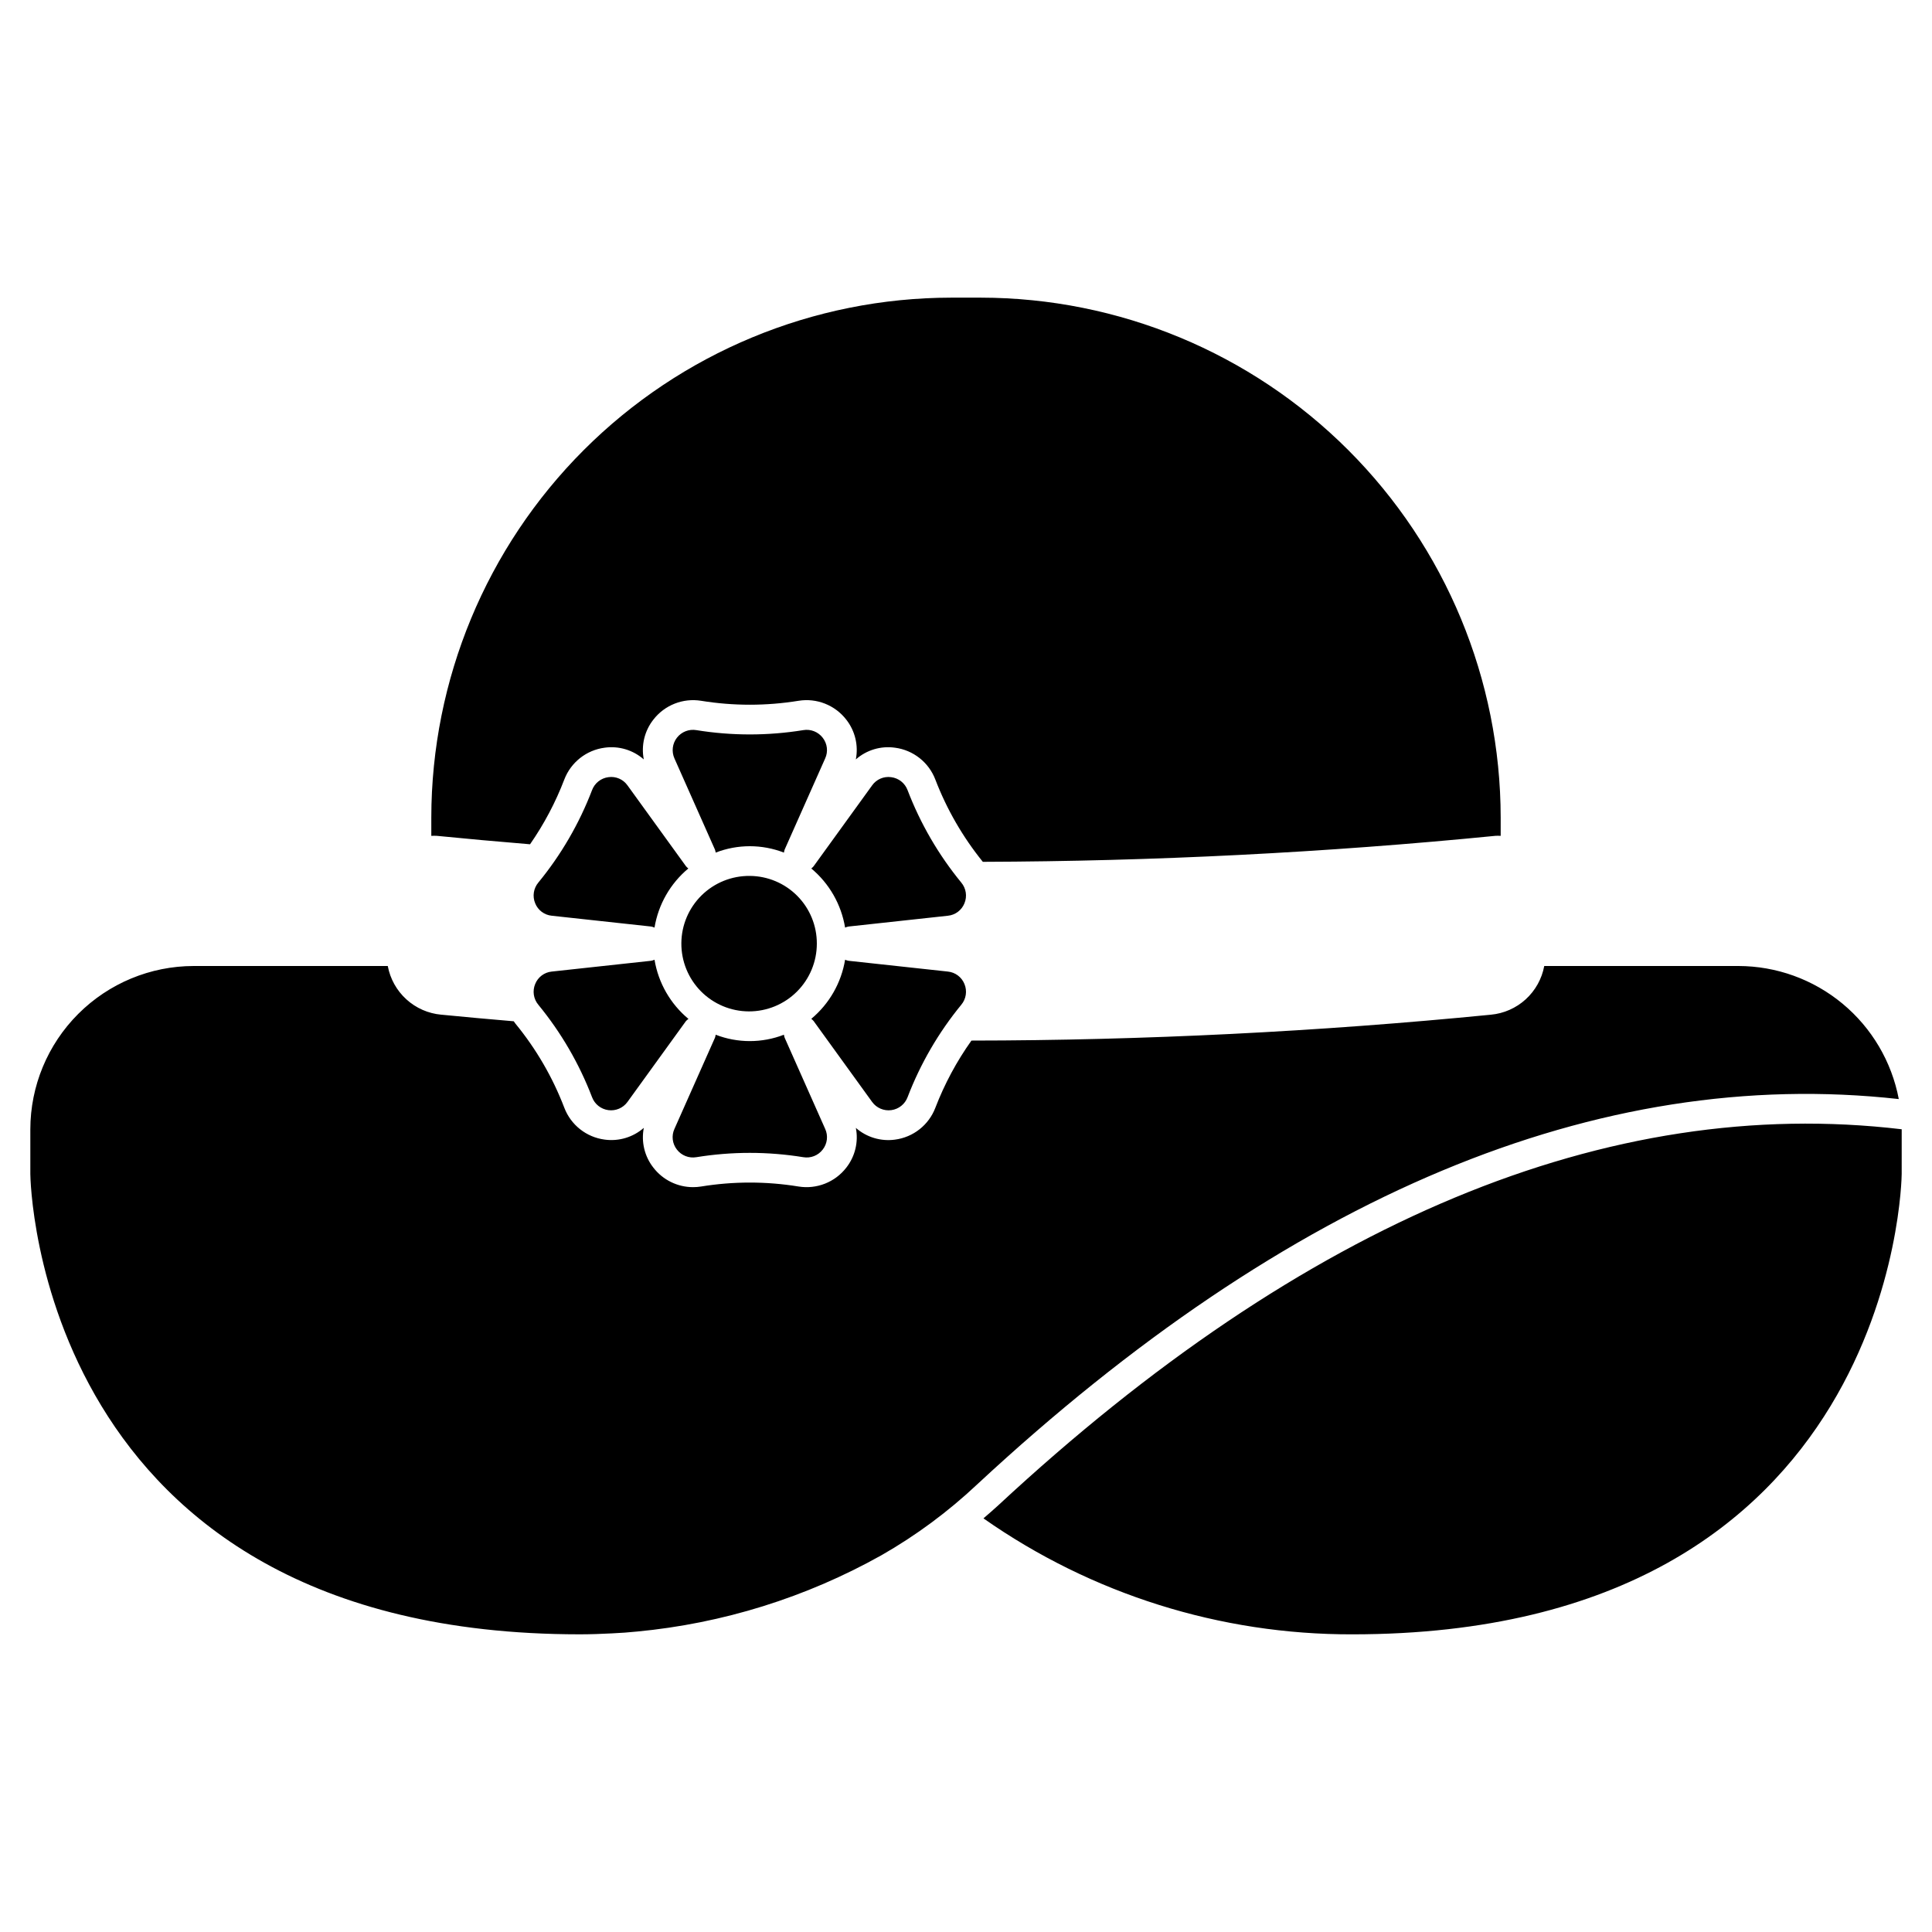 <?xml version="1.0" encoding="UTF-8"?>
<!-- Uploaded to: ICON Repo, www.svgrepo.com, Generator: ICON Repo Mixer Tools -->
<svg fill="#000000" width="800px" height="800px" version="1.1" viewBox="144 144 512 512" xmlns="http://www.w3.org/2000/svg">
 <path d="m322.73 344.98c-0.805-1.812-0.547-3.922 0.668-5.484 1.219-1.566 3.195-2.336 5.152-2.004 9.375 1.52 18.938 1.52 28.316 0 1.969-0.34 3.961 0.445 5.172 2.031 1.215 1.559 1.465 3.66 0.645 5.457l-10.746 24.176h0.004c-0.094 0.258-0.156 0.523-0.188 0.793-5.82-2.258-12.273-2.258-18.094 0-0.031-0.27-0.094-0.535-0.188-0.793zm19.977 31.148c-4.773-0.051-9.367 1.801-12.773 5.144-3.402 3.344-5.336 7.906-5.367 12.68-0.035 4.769 1.832 9.359 5.188 12.754 3.359 3.391 7.926 5.309 12.699 5.324s9.355-1.867 12.734-5.238c3.379-3.367 5.281-7.945 5.281-12.715 0.02-4.734-1.84-9.281-5.172-12.648-3.328-3.363-7.856-5.269-12.59-5.301zm16.293-1.973c4.769 3.977 7.949 9.539 8.961 15.668 0.297-0.137 0.613-0.23 0.938-0.285l26.301-2.859c1.961-0.191 3.652-1.465 4.387-3.293 0.77-1.848 0.445-3.969-0.84-5.5-6.023-7.344-10.828-15.613-14.227-24.484-0.695-1.871-2.375-3.199-4.356-3.445-1.957-0.273-3.902 0.566-5.043 2.18l-15.508 21.438c-0.18 0.215-0.387 0.414-0.613 0.582zm-42.48 15.383c0.32 0.055 0.637 0.148 0.934 0.285 1.008-6.129 4.191-11.691 8.961-15.668-0.227-0.172-0.434-0.367-0.617-0.586l-15.504-21.434c-1.141-1.613-3.086-2.457-5.043-2.18-1.98 0.246-3.66 1.574-4.356 3.449-3.398 8.871-8.203 17.137-14.23 24.484-1.281 1.531-1.605 3.648-0.836 5.492 0.73 1.832 2.426 3.102 4.391 3.297zm9.934 24.488c-4.789-3.977-7.984-9.547-9-15.688-0.297 0.133-0.613 0.23-0.934 0.281l-26.301 2.856c-1.969 0.195-3.66 1.469-4.394 3.305-0.766 1.844-0.441 3.961 0.84 5.492 6.027 7.344 10.832 15.609 14.23 24.484 0.695 1.855 2.356 3.18 4.32 3.441 1.965 0.266 3.914-0.57 5.074-2.176l15.504-21.438h0.004c0.195-0.211 0.414-0.398 0.656-0.559zm68.742-12.551-26.301-2.856h0.004c-0.324-0.051-0.641-0.148-0.938-0.281-1.012 6.125-4.191 11.684-8.961 15.66 0.227 0.172 0.434 0.367 0.617 0.586l15.504 21.438c1.16 1.605 3.113 2.441 5.078 2.176 1.965-0.262 3.625-1.586 4.32-3.441 3.398-8.871 8.203-17.141 14.227-24.484 1.285-1.531 1.609-3.652 0.844-5.496-0.734-1.832-2.43-3.106-4.394-3.301zm-43.254 17.531c-0.094-0.258-0.156-0.527-0.191-0.797-5.816 2.254-12.27 2.254-18.09 0-0.031 0.27-0.098 0.539-0.188 0.797l-10.742 24.172c-0.82 1.797-0.57 3.898 0.645 5.457 1.211 1.586 3.203 2.371 5.172 2.031 9.379-1.523 18.941-1.523 28.32 0 1.969 0.34 3.961-0.441 5.172-2.031 1.215-1.555 1.465-3.66 0.645-5.457zm-68.188-51.324 0.723 0.059-0.004-0.004c3.703-5.332 6.75-11.09 9.07-17.152 1.742-4.562 5.844-7.801 10.688-8.438 3.746-0.527 7.539 0.609 10.379 3.106-0.727-3.711 0.195-7.555 2.531-10.531 2.984-3.867 7.848-5.785 12.668-5.004 8.543 1.387 17.258 1.387 25.801 0 4.816-0.785 9.68 1.137 12.664 5 2.332 2.977 3.258 6.82 2.531 10.535 2.84-2.504 6.633-3.637 10.379-3.102 4.844 0.633 8.945 3.875 10.688 8.434 3.027 7.887 7.273 15.242 12.586 21.809 45.098-0.145 90.762-2.426 135.82-6.887v-0.004c0.473-0.023 0.945-0.023 1.418 0.008v-4.871c-0.043-36.523-14.57-71.539-40.395-97.363-25.828-25.828-60.844-40.355-97.367-40.395h-7.871c-36.523 0.039-71.539 14.566-97.367 40.395-25.824 25.824-40.352 60.84-40.395 97.363v4.875c0.473-0.031 0.945-0.035 1.414-0.012 8.016 0.793 16.027 1.52 24.035 2.176zm320.92 32.32h-51.434c-0.633 3.402-2.359 6.504-4.918 8.836-2.559 2.328-5.812 3.758-9.258 4.07-45.664 4.504-91.965 6.805-137.62 6.856v-0.004c-3.926 5.516-7.137 11.5-9.566 17.812-1.742 4.566-5.848 7.805-10.691 8.441-3.746 0.516-7.531-0.617-10.375-3.109 0.727 3.711-0.199 7.555-2.531 10.531-2.984 3.863-7.848 5.781-12.668 5-8.543-1.391-17.254-1.391-25.801 0-0.707 0.113-1.422 0.172-2.141 0.172-4.121 0-8.008-1.91-10.523-5.176-2.336-2.977-3.258-6.82-2.531-10.535-2.848 2.488-6.629 3.625-10.375 3.109-4.844-0.633-8.949-3.875-10.691-8.438-3.094-8.086-7.473-15.617-12.965-22.309-0.16-0.195-0.285-0.406-0.434-0.609-6.402-0.539-12.805-1.125-19.207-1.75v0.004c-3.445-0.309-6.699-1.738-9.258-4.07-2.559-2.328-4.289-5.43-4.922-8.832h-51.434c-11.477 0.012-22.48 4.578-30.598 12.695-8.117 8.117-12.684 19.121-12.695 30.598v11.809c0 1.219 1.664 122 145.59 122.01h0.008c2.898 0 5.719-0.109 8.516-0.25 1.152-0.062 2.301-0.121 3.434-0.203 1.062-0.074 2.098-0.184 3.148-0.277l-0.004 0.004c22.809-2.148 44.914-9.047 64.895-20.25 9.152-5.234 17.652-11.531 25.332-18.754 82.57-76.711 164.64-110.99 244.24-102.12-1.879-9.906-7.152-18.848-14.914-25.285-7.762-6.438-17.523-9.965-27.605-9.98zm43.297 43.266c-77.707-9.227-158.27 24.281-239.45 99.684-1.293 1.199-2.594 2.297-3.894 3.43 28.633 20.086 62.777 30.824 97.75 30.734 143.92-0.004 145.59-120.79 145.59-122.01z"/>
</svg>